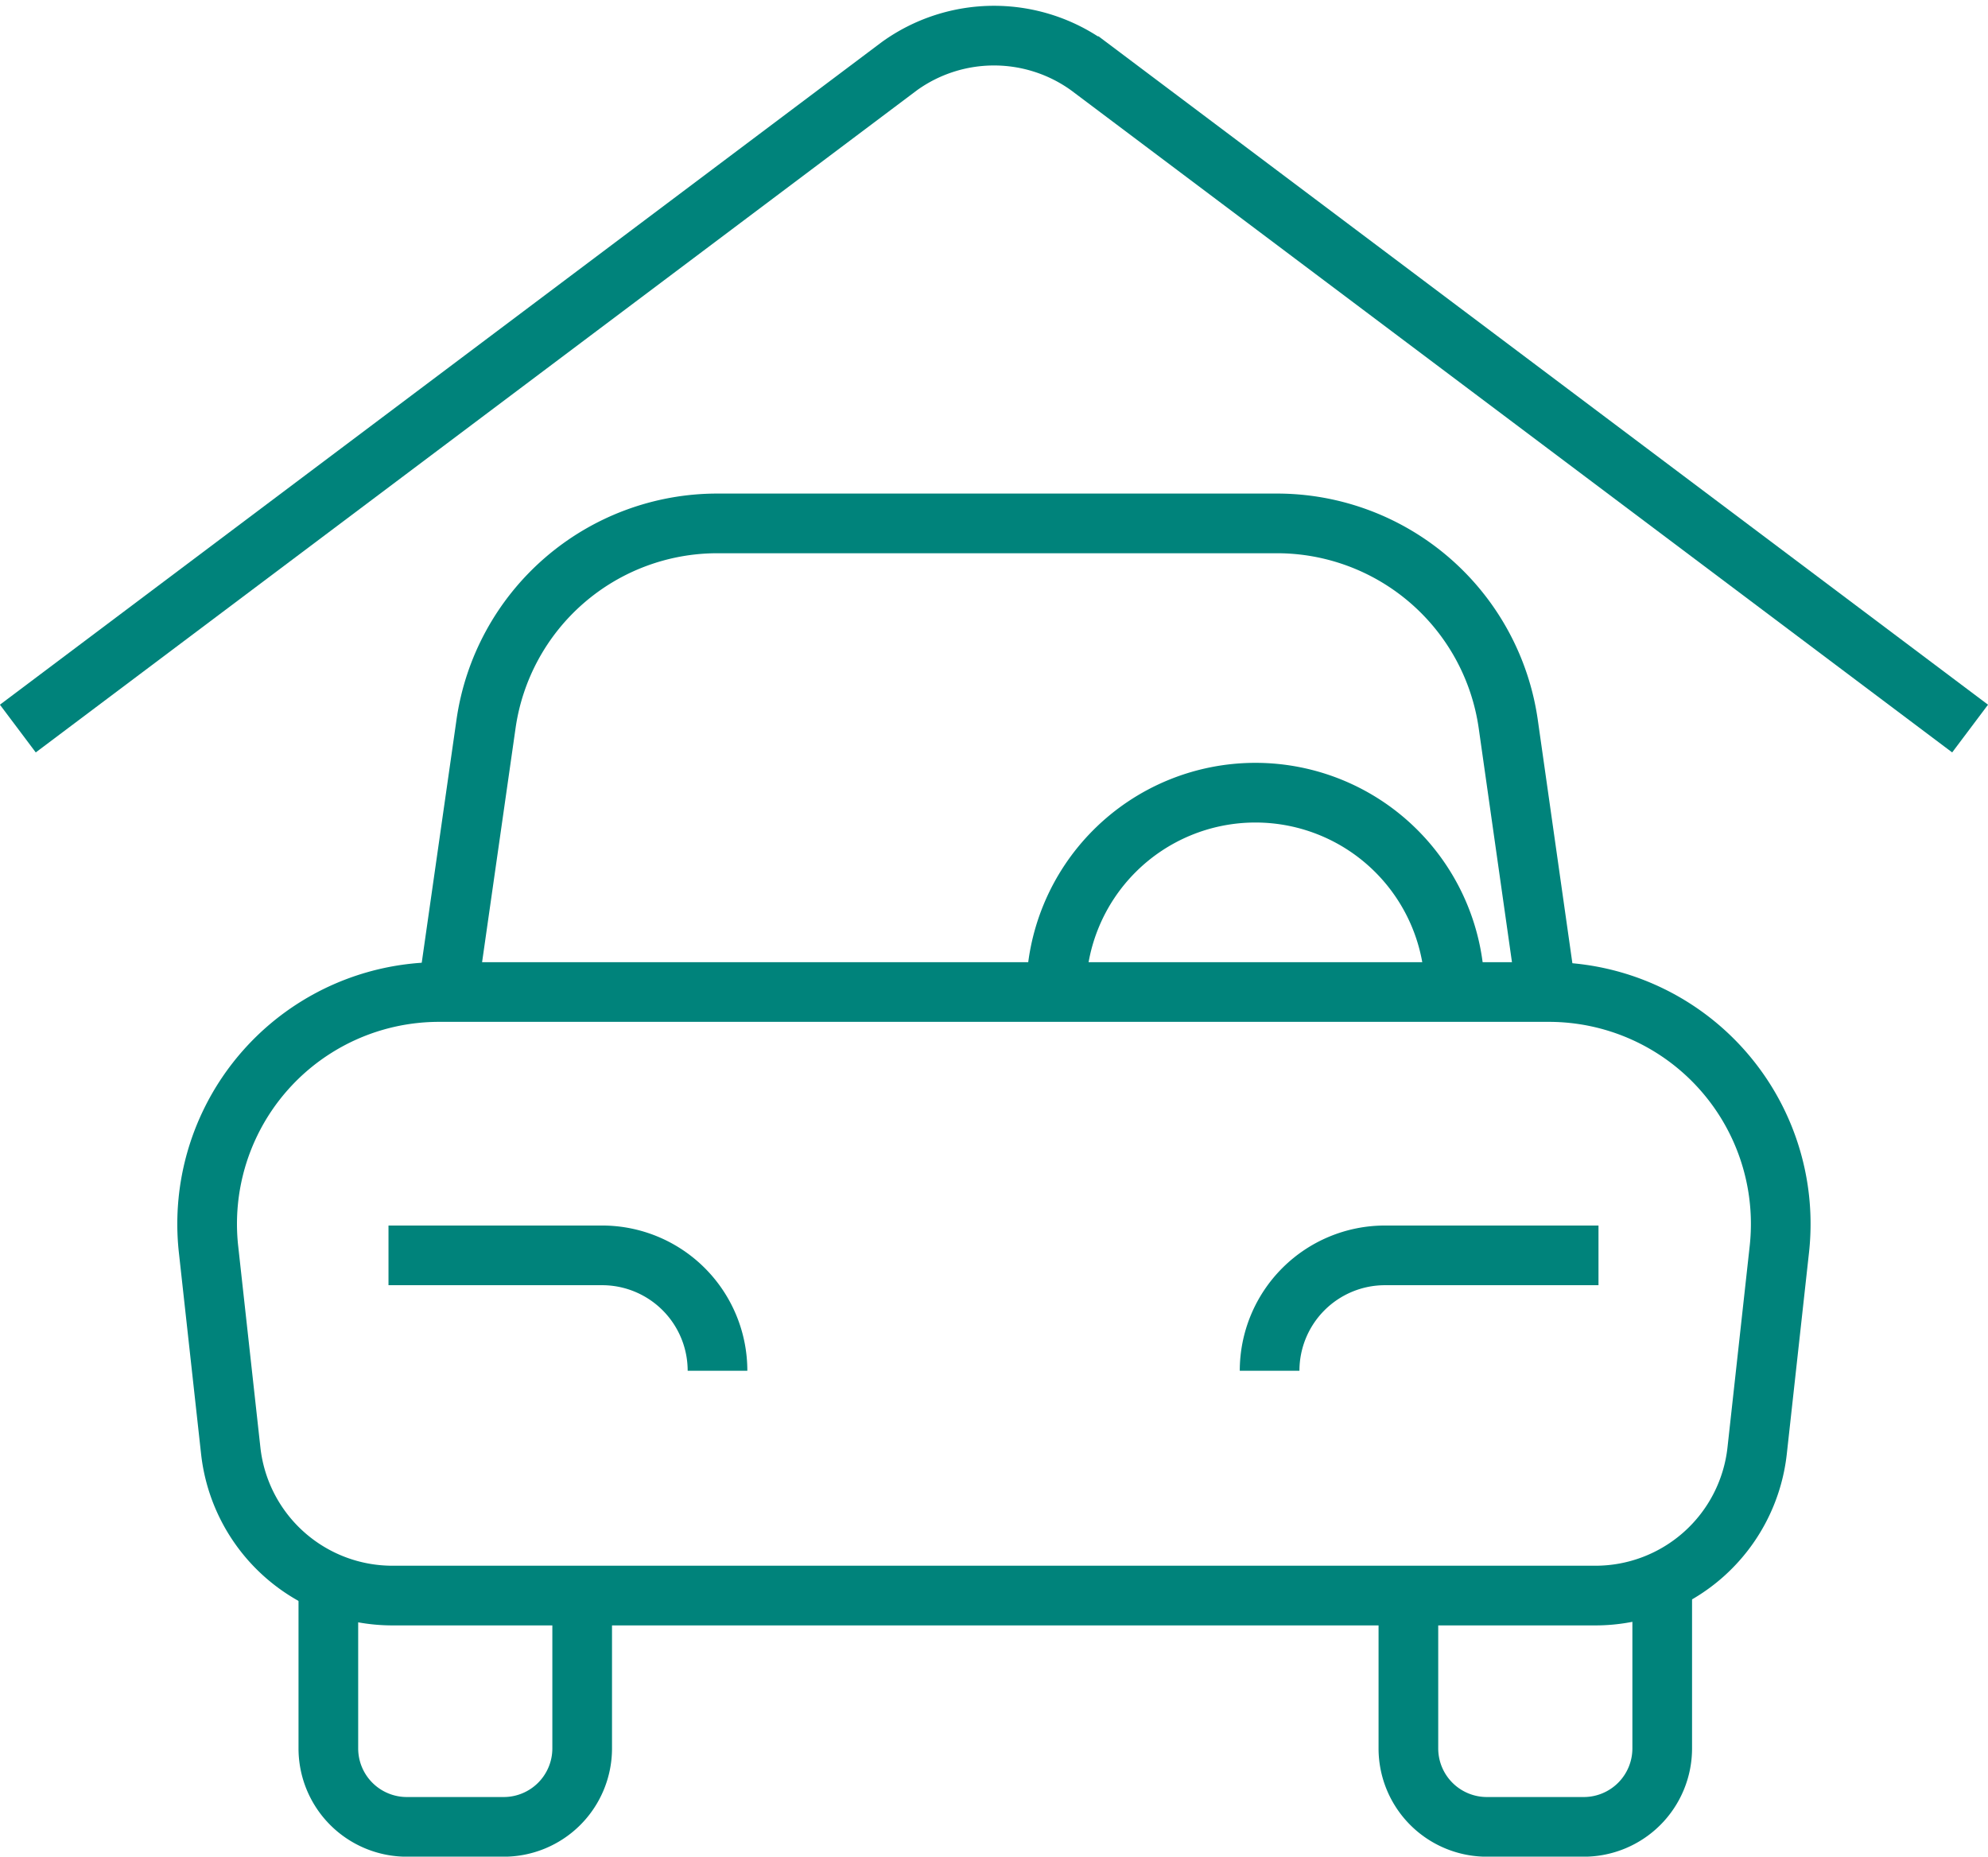 <svg xmlns="http://www.w3.org/2000/svg" width="33.318" height="31.113" viewBox="0 0 33.318 31.113">
    <g data-name="Grupo 5341">
        <g data-name="Grupo 5337">
            <path data-name="Trazado 7966" d="m33.019 12.112-14.773-11.1a2.713 2.713 0 0 0-3.172 0L.3 12.112" transform="translate(-.001 .097)" style="fill:none;stroke:#00837b;stroke-miterlimit:10"/>
            <path data-name="Trazado 7967" d="m127.413 131.641-.638-4.488a3.916 3.916 0 0 0-3.877-3.365h-9.379a3.916 3.916 0 0 0-3.877 3.365l-.642 4.488" transform="translate(-101.497 -115.017)" style="fill:none;stroke:#00837b;stroke-miterlimit:10"/>
            <path data-name="Trazado 7968" d="M83.029 389.439V392a1.315 1.315 0 0 1-1.315 1.315H80.09A1.315 1.315 0 0 1 78.775 392v-2.94" transform="translate(-73.272 -362.701)" style="fill:none;stroke:#00837b;stroke-miterlimit:10"/>
            <path data-name="Trazado 7969" d="M351.793 389.439V392a1.315 1.315 0 0 0 1.315 1.315h1.624a1.315 1.315 0 0 0 1.315-1.315v-2.94" transform="translate(-328.189 -362.701)" style="fill:none;stroke:#00837b;stroke-miterlimit:10"/>
            <path data-name="Trazado 7970" d="M322.178 308.8H318.6a1.934 1.934 0 0 0-1.934 1.934" transform="translate(-295.388 -287.763)" style="fill:none;stroke:#00837b;stroke-miterlimit:10"/>
            <path data-name="Trazado 7971" d="M93.977 308.8h3.58a1.934 1.934 0 0 1 1.934 1.934" transform="translate(-87.466 -287.763)" style="fill:none;stroke:#00837b;stroke-miterlimit:10"/>
            <path data-name="Trazado 7972" d="M71.4 252.343H51.243a2.727 2.727 0 0 1-2.711-2.428l-.372-3.374a3.886 3.886 0 0 1 3.863-4.312h18.6a3.886 3.886 0 0 1 3.863 4.312l-.372 3.374a2.727 2.727 0 0 1-2.714 2.428z" transform="translate(-44.665 -225.605)" style="fill:none;stroke:#00837b;stroke-miterlimit:10"/>
            <path data-name="Trazado 7973" d="M262.737 195.187a3.34 3.34 0 0 1 6.681 0" transform="translate(-245.037 -178.563)" style="fill:none;stroke:#00837b;stroke-miterlimit:10"/>
        </g>
    </g>
</svg>
